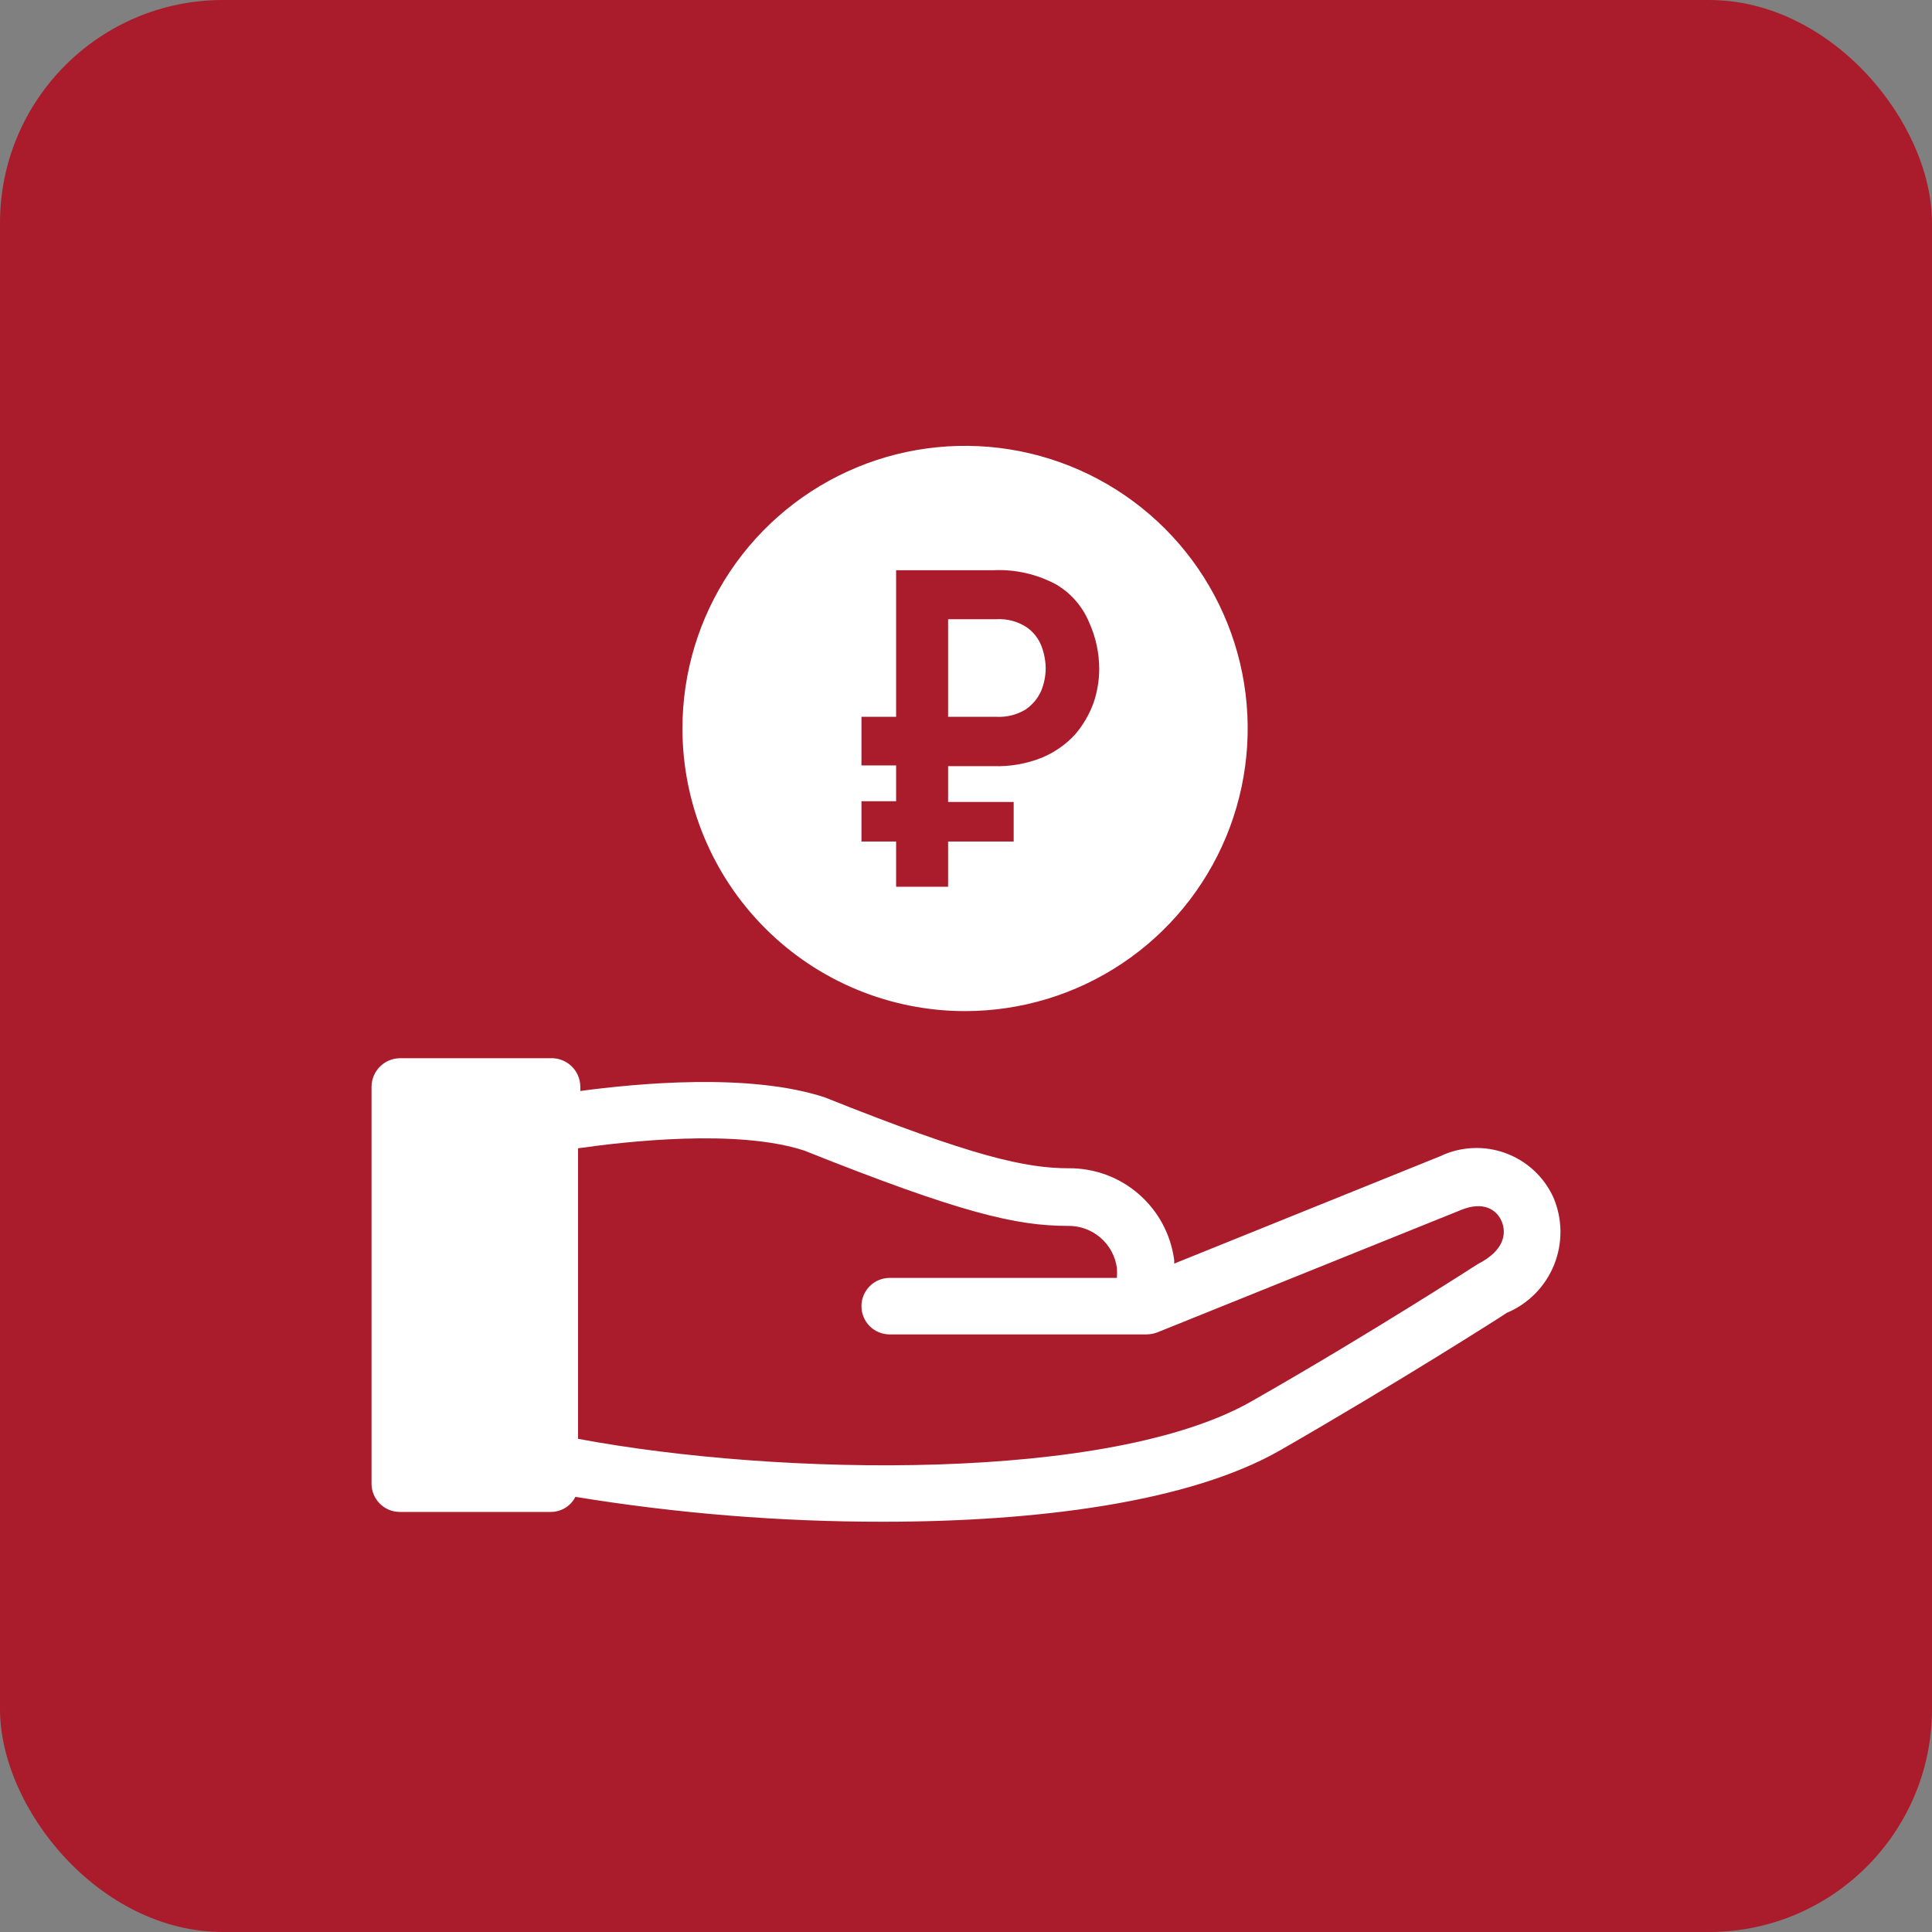 <?xml version="1.0" encoding="UTF-8"?> <svg xmlns="http://www.w3.org/2000/svg" width="52" height="52" viewBox="0 0 52 52" fill="none"><rect x="0" y="0" width="52" height="52" fill="#808080" stroke="none"/><rect width="52" height="52" rx="6" fill="#AA1C2C"></rect><path d="M41.808 32.225C41.682 31.951 41.504 31.704 41.282 31.5C41.061 31.296 40.801 31.138 40.518 31.035C40.234 30.932 39.934 30.886 39.633 30.901C39.332 30.915 39.037 30.989 38.765 31.119L31.604 34.01C31.604 34.01 31.604 33.949 31.604 33.918C31.515 33.232 31.178 32.602 30.657 32.146C30.136 31.69 29.466 31.44 28.774 31.444C27.608 31.444 26.208 31.139 22.202 29.537C20.173 28.867 17.13 29.162 15.619 29.364V29.243C15.618 29.14 15.596 29.038 15.555 28.944C15.513 28.849 15.454 28.764 15.379 28.693C15.304 28.622 15.216 28.567 15.12 28.531C15.023 28.494 14.921 28.478 14.818 28.482H10.761C10.56 28.485 10.368 28.566 10.226 28.708C10.084 28.85 10.003 29.042 10 29.243V39.933C10 40.135 10.08 40.328 10.223 40.471C10.366 40.614 10.559 40.694 10.761 40.694H14.818C14.956 40.695 15.092 40.658 15.21 40.587C15.329 40.515 15.425 40.411 15.487 40.288C18.223 40.735 20.991 40.959 23.764 40.958C27.882 40.958 32.01 40.44 34.464 39.03C37.588 37.235 40.55 35.349 40.55 35.338C40.838 35.218 41.099 35.041 41.319 34.819C41.538 34.597 41.711 34.333 41.828 34.044C41.945 33.754 42.003 33.444 42 33.132C41.996 32.82 41.931 32.511 41.808 32.225ZM39.779 34.02C39.779 34.02 36.828 35.927 33.693 37.712C29.89 39.892 20.974 39.74 15.558 38.726V30.906C16.846 30.724 19.838 30.379 21.644 30.967C25.863 32.651 27.354 32.995 28.744 32.995C29.065 32.99 29.376 33.103 29.619 33.312C29.862 33.522 30.02 33.813 30.062 34.131C30.067 34.219 30.067 34.307 30.062 34.395H23.946C23.744 34.395 23.551 34.475 23.408 34.618C23.266 34.761 23.186 34.954 23.186 35.156C23.186 35.358 23.266 35.551 23.408 35.694C23.551 35.836 23.744 35.916 23.946 35.916H30.853C30.95 35.915 31.046 35.898 31.137 35.866L39.343 32.559C39.931 32.326 40.286 32.559 40.418 32.874C40.55 33.188 40.499 33.655 39.779 34.02ZM26.817 19.293H25.518V16.666H26.817C27.103 16.649 27.387 16.723 27.628 16.879C27.813 17.006 27.954 17.186 28.034 17.396C28.104 17.584 28.142 17.783 28.145 17.984C28.144 18.193 28.103 18.4 28.024 18.593C27.933 18.799 27.785 18.975 27.598 19.1C27.363 19.241 27.09 19.308 26.817 19.293ZM25.975 27.214C27.479 27.214 28.95 26.768 30.201 25.932C31.452 25.096 32.427 23.908 33.003 22.518C33.578 21.128 33.729 19.599 33.436 18.123C33.142 16.647 32.418 15.292 31.354 14.228C30.29 13.164 28.934 12.44 27.459 12.146C25.983 11.853 24.454 12.003 23.064 12.579C21.674 13.155 20.486 14.13 19.65 15.381C18.814 16.632 18.368 18.102 18.368 19.607C18.368 21.625 19.169 23.559 20.596 24.986C22.022 26.413 23.957 27.214 25.975 27.214ZM23.186 21.565H24.119V20.601H23.186V19.293H24.119V15.347H26.746C27.331 15.321 27.913 15.454 28.429 15.732C28.825 15.966 29.135 16.322 29.312 16.747C29.492 17.142 29.585 17.57 29.586 18.005C29.585 18.315 29.533 18.623 29.433 18.917C29.32 19.229 29.151 19.517 28.936 19.769C28.69 20.036 28.389 20.247 28.054 20.388C27.639 20.556 27.193 20.636 26.746 20.621H25.518V21.585H27.283V22.65H25.518V23.867H24.119V22.65H23.186V21.565Z" fill="white"></path></svg> 